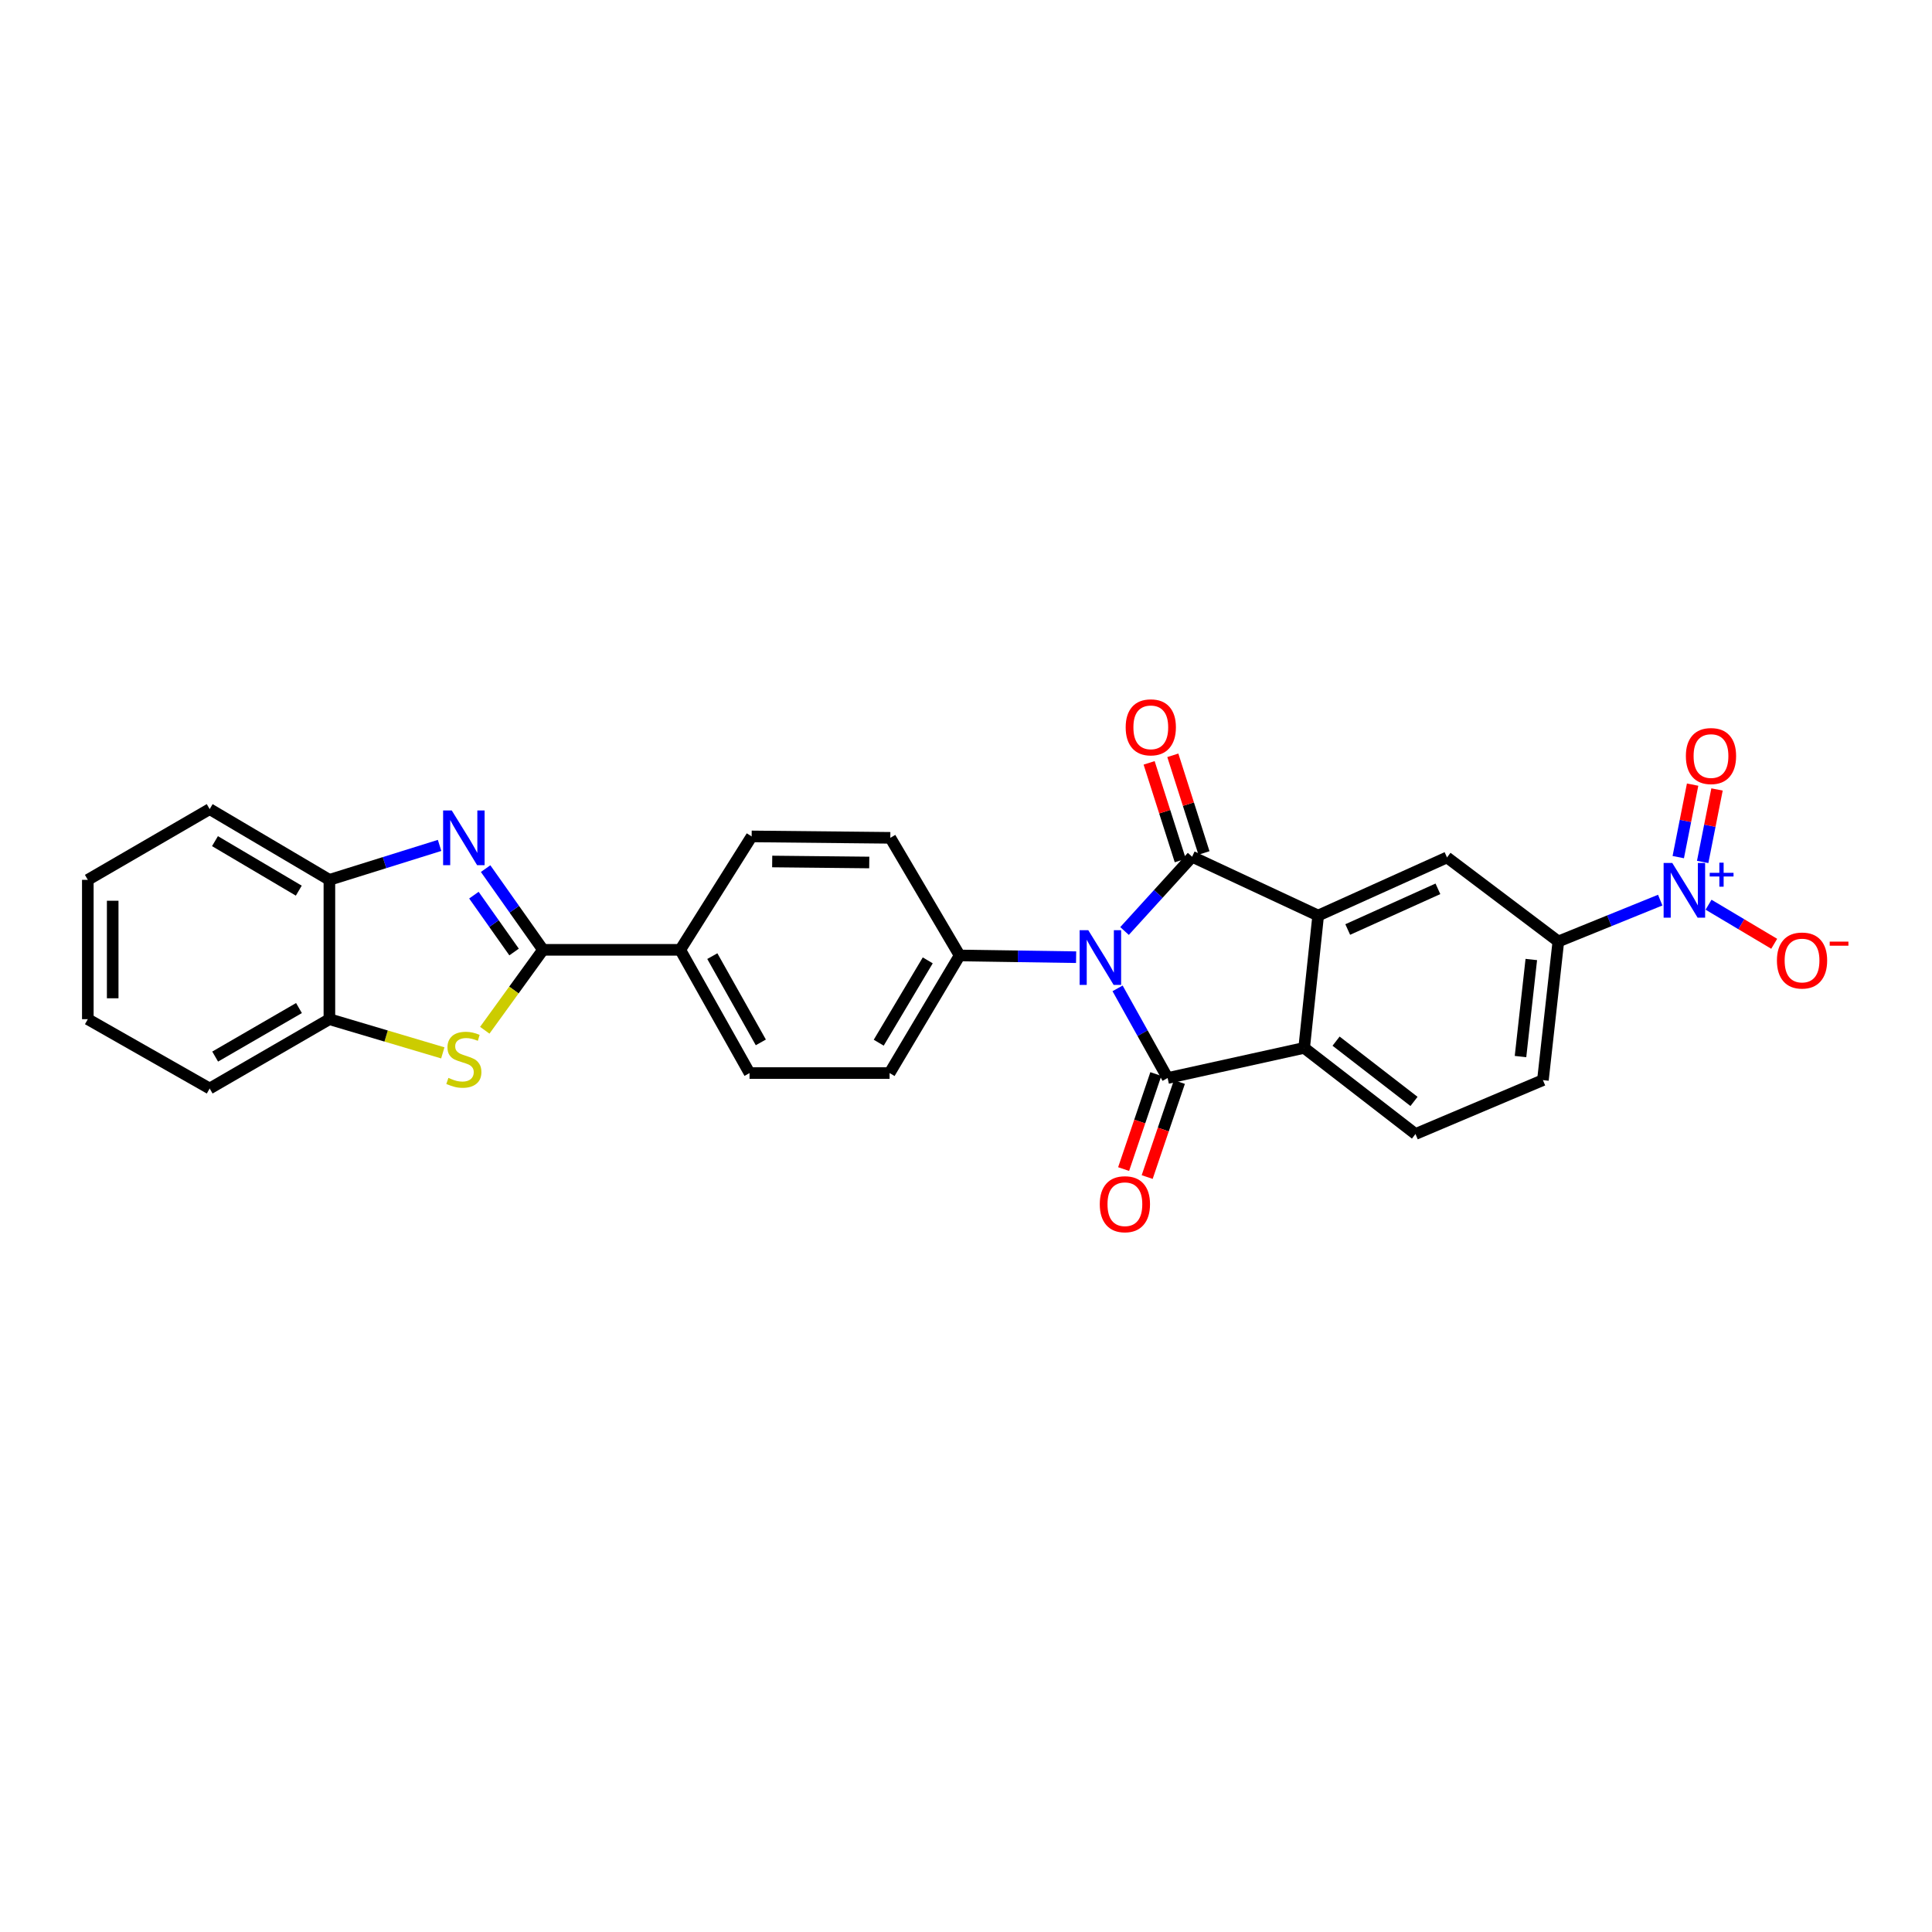 <?xml version='1.0' encoding='iso-8859-1'?>
<svg version='1.1' baseProfile='full'
              xmlns='http://www.w3.org/2000/svg'
                      xmlns:rdkit='http://www.rdkit.org/xml'
                      xmlns:xlink='http://www.w3.org/1999/xlink'
                  xml:space='preserve'
width='1000px' height='1000px' viewBox='0 0 1000 1000'>
<!-- END OF HEADER -->
<rect style='opacity:1.0;fill:#FFFFFF;stroke:none' width='1000' height='1000' x='0' y='0'> </rect>
<path class='bond-0' d='M 582.058,481.888 L 599.548,462.667' style='fill:none;fill-rule:evenodd;stroke:#0000FF;stroke-width:6px;stroke-linecap:butt;stroke-linejoin:miter;stroke-opacity:1' />
<path class='bond-0' d='M 599.548,462.667 L 617.038,443.446' style='fill:none;fill-rule:evenodd;stroke:#000000;stroke-width:6px;stroke-linecap:butt;stroke-linejoin:miter;stroke-opacity:1' />
<path class='bond-1' d='M 578.453,511.575 L 591.404,534.78' style='fill:none;fill-rule:evenodd;stroke:#0000FF;stroke-width:6px;stroke-linecap:butt;stroke-linejoin:miter;stroke-opacity:1' />
<path class='bond-1' d='M 591.404,534.78 L 604.356,557.986' style='fill:none;fill-rule:evenodd;stroke:#000000;stroke-width:6px;stroke-linecap:butt;stroke-linejoin:miter;stroke-opacity:1' />
<path class='bond-12' d='M 556.993,495.442 L 526.849,494.992' style='fill:none;fill-rule:evenodd;stroke:#0000FF;stroke-width:6px;stroke-linecap:butt;stroke-linejoin:miter;stroke-opacity:1' />
<path class='bond-12' d='M 526.849,494.992 L 496.704,494.542' style='fill:none;fill-rule:evenodd;stroke:#000000;stroke-width:6px;stroke-linecap:butt;stroke-linejoin:miter;stroke-opacity:1' />
<path class='bond-2' d='M 617.038,443.446 L 682.284,473.891' style='fill:none;fill-rule:evenodd;stroke:#000000;stroke-width:6px;stroke-linecap:butt;stroke-linejoin:miter;stroke-opacity:1' />
<path class='bond-15' d='M 623.172,441.49 L 615.112,416.218' style='fill:none;fill-rule:evenodd;stroke:#000000;stroke-width:6px;stroke-linecap:butt;stroke-linejoin:miter;stroke-opacity:1' />
<path class='bond-15' d='M 615.112,416.218 L 607.052,390.946' style='fill:none;fill-rule:evenodd;stroke:#FF0000;stroke-width:6px;stroke-linecap:butt;stroke-linejoin:miter;stroke-opacity:1' />
<path class='bond-15' d='M 610.905,445.402 L 602.845,420.13' style='fill:none;fill-rule:evenodd;stroke:#000000;stroke-width:6px;stroke-linecap:butt;stroke-linejoin:miter;stroke-opacity:1' />
<path class='bond-15' d='M 602.845,420.13 L 594.785,394.859' style='fill:none;fill-rule:evenodd;stroke:#FF0000;stroke-width:6px;stroke-linecap:butt;stroke-linejoin:miter;stroke-opacity:1' />
<path class='bond-5' d='M 604.356,557.986 L 675.031,542.391' style='fill:none;fill-rule:evenodd;stroke:#000000;stroke-width:6px;stroke-linecap:butt;stroke-linejoin:miter;stroke-opacity:1' />
<path class='bond-16' d='M 598.258,555.919 L 589.921,580.514' style='fill:none;fill-rule:evenodd;stroke:#000000;stroke-width:6px;stroke-linecap:butt;stroke-linejoin:miter;stroke-opacity:1' />
<path class='bond-16' d='M 589.921,580.514 L 581.585,605.109' style='fill:none;fill-rule:evenodd;stroke:#FF0000;stroke-width:6px;stroke-linecap:butt;stroke-linejoin:miter;stroke-opacity:1' />
<path class='bond-16' d='M 610.453,560.052 L 602.116,584.647' style='fill:none;fill-rule:evenodd;stroke:#000000;stroke-width:6px;stroke-linecap:butt;stroke-linejoin:miter;stroke-opacity:1' />
<path class='bond-16' d='M 602.116,584.647 L 593.779,609.242' style='fill:none;fill-rule:evenodd;stroke:#FF0000;stroke-width:6px;stroke-linecap:butt;stroke-linejoin:miter;stroke-opacity:1' />
<path class='bond-8' d='M 682.284,473.891 L 748.968,443.803' style='fill:none;fill-rule:evenodd;stroke:#000000;stroke-width:6px;stroke-linecap:butt;stroke-linejoin:miter;stroke-opacity:1' />
<path class='bond-8' d='M 697.583,481.114 L 744.261,460.053' style='fill:none;fill-rule:evenodd;stroke:#000000;stroke-width:6px;stroke-linecap:butt;stroke-linejoin:miter;stroke-opacity:1' />
<path class='bond-28' d='M 682.284,473.891 L 675.031,542.391' style='fill:none;fill-rule:evenodd;stroke:#000000;stroke-width:6px;stroke-linecap:butt;stroke-linejoin:miter;stroke-opacity:1' />
<path class='bond-3' d='M 281.058,491.631 L 352.091,491.631' style='fill:none;fill-rule:evenodd;stroke:#000000;stroke-width:6px;stroke-linecap:butt;stroke-linejoin:miter;stroke-opacity:1' />
<path class='bond-4' d='M 281.058,491.631 L 266.205,470.613' style='fill:none;fill-rule:evenodd;stroke:#000000;stroke-width:6px;stroke-linecap:butt;stroke-linejoin:miter;stroke-opacity:1' />
<path class='bond-4' d='M 266.205,470.613 L 251.352,449.595' style='fill:none;fill-rule:evenodd;stroke:#0000FF;stroke-width:6px;stroke-linecap:butt;stroke-linejoin:miter;stroke-opacity:1' />
<path class='bond-4' d='M 266.087,492.757 L 255.69,478.044' style='fill:none;fill-rule:evenodd;stroke:#000000;stroke-width:6px;stroke-linecap:butt;stroke-linejoin:miter;stroke-opacity:1' />
<path class='bond-4' d='M 255.69,478.044 L 245.292,463.331' style='fill:none;fill-rule:evenodd;stroke:#0000FF;stroke-width:6px;stroke-linecap:butt;stroke-linejoin:miter;stroke-opacity:1' />
<path class='bond-7' d='M 281.058,491.631 L 265.988,512.441' style='fill:none;fill-rule:evenodd;stroke:#000000;stroke-width:6px;stroke-linecap:butt;stroke-linejoin:miter;stroke-opacity:1' />
<path class='bond-7' d='M 265.988,512.441 L 250.917,533.251' style='fill:none;fill-rule:evenodd;stroke:#CCCC00;stroke-width:6px;stroke-linecap:butt;stroke-linejoin:miter;stroke-opacity:1' />
<path class='bond-10' d='M 227.528,437.585 L 199.012,446.496' style='fill:none;fill-rule:evenodd;stroke:#0000FF;stroke-width:6px;stroke-linecap:butt;stroke-linejoin:miter;stroke-opacity:1' />
<path class='bond-10' d='M 199.012,446.496 L 170.496,455.406' style='fill:none;fill-rule:evenodd;stroke:#000000;stroke-width:6px;stroke-linecap:butt;stroke-linejoin:miter;stroke-opacity:1' />
<path class='bond-13' d='M 675.031,542.391 L 732.651,586.964' style='fill:none;fill-rule:evenodd;stroke:#000000;stroke-width:6px;stroke-linecap:butt;stroke-linejoin:miter;stroke-opacity:1' />
<path class='bond-13' d='M 691.552,538.893 L 731.887,570.094' style='fill:none;fill-rule:evenodd;stroke:#000000;stroke-width:6px;stroke-linecap:butt;stroke-linejoin:miter;stroke-opacity:1' />
<path class='bond-6' d='M 859.328,465.9 L 832.962,476.598' style='fill:none;fill-rule:evenodd;stroke:#0000FF;stroke-width:6px;stroke-linecap:butt;stroke-linejoin:miter;stroke-opacity:1' />
<path class='bond-6' d='M 832.962,476.598 L 806.596,487.296' style='fill:none;fill-rule:evenodd;stroke:#000000;stroke-width:6px;stroke-linecap:butt;stroke-linejoin:miter;stroke-opacity:1' />
<path class='bond-17' d='M 884.34,468.276 L 901.332,478.391' style='fill:none;fill-rule:evenodd;stroke:#0000FF;stroke-width:6px;stroke-linecap:butt;stroke-linejoin:miter;stroke-opacity:1' />
<path class='bond-17' d='M 901.332,478.391 L 918.324,488.505' style='fill:none;fill-rule:evenodd;stroke:#FF0000;stroke-width:6px;stroke-linecap:butt;stroke-linejoin:miter;stroke-opacity:1' />
<path class='bond-18' d='M 881.298,446.146 L 885.013,427.385' style='fill:none;fill-rule:evenodd;stroke:#0000FF;stroke-width:6px;stroke-linecap:butt;stroke-linejoin:miter;stroke-opacity:1' />
<path class='bond-18' d='M 885.013,427.385 L 888.727,408.625' style='fill:none;fill-rule:evenodd;stroke:#FF0000;stroke-width:6px;stroke-linecap:butt;stroke-linejoin:miter;stroke-opacity:1' />
<path class='bond-18' d='M 868.667,443.645 L 872.382,424.884' style='fill:none;fill-rule:evenodd;stroke:#0000FF;stroke-width:6px;stroke-linecap:butt;stroke-linejoin:miter;stroke-opacity:1' />
<path class='bond-18' d='M 872.382,424.884 L 876.096,406.124' style='fill:none;fill-rule:evenodd;stroke:#FF0000;stroke-width:6px;stroke-linecap:butt;stroke-linejoin:miter;stroke-opacity:1' />
<path class='bond-11' d='M 229.196,544.964 L 199.846,536.245' style='fill:none;fill-rule:evenodd;stroke:#CCCC00;stroke-width:6px;stroke-linecap:butt;stroke-linejoin:miter;stroke-opacity:1' />
<path class='bond-11' d='M 199.846,536.245 L 170.496,527.527' style='fill:none;fill-rule:evenodd;stroke:#000000;stroke-width:6px;stroke-linecap:butt;stroke-linejoin:miter;stroke-opacity:1' />
<path class='bond-9' d='M 748.968,443.803 L 806.596,487.296' style='fill:none;fill-rule:evenodd;stroke:#000000;stroke-width:6px;stroke-linecap:butt;stroke-linejoin:miter;stroke-opacity:1' />
<path class='bond-30' d='M 806.596,487.296 L 798.613,559.066' style='fill:none;fill-rule:evenodd;stroke:#000000;stroke-width:6px;stroke-linecap:butt;stroke-linejoin:miter;stroke-opacity:1' />
<path class='bond-30' d='M 792.601,496.638 L 787.013,546.877' style='fill:none;fill-rule:evenodd;stroke:#000000;stroke-width:6px;stroke-linecap:butt;stroke-linejoin:miter;stroke-opacity:1' />
<path class='bond-24' d='M 170.496,455.406 L 108.526,418.795' style='fill:none;fill-rule:evenodd;stroke:#000000;stroke-width:6px;stroke-linecap:butt;stroke-linejoin:miter;stroke-opacity:1' />
<path class='bond-24' d='M 154.651,461.001 L 111.272,435.373' style='fill:none;fill-rule:evenodd;stroke:#000000;stroke-width:6px;stroke-linecap:butt;stroke-linejoin:miter;stroke-opacity:1' />
<path class='bond-31' d='M 170.496,455.406 L 170.496,527.527' style='fill:none;fill-rule:evenodd;stroke:#000000;stroke-width:6px;stroke-linecap:butt;stroke-linejoin:miter;stroke-opacity:1' />
<path class='bond-25' d='M 170.496,527.527 L 108.526,563.408' style='fill:none;fill-rule:evenodd;stroke:#000000;stroke-width:6px;stroke-linecap:butt;stroke-linejoin:miter;stroke-opacity:1' />
<path class='bond-25' d='M 154.748,521.766 L 111.369,546.883' style='fill:none;fill-rule:evenodd;stroke:#000000;stroke-width:6px;stroke-linecap:butt;stroke-linejoin:miter;stroke-opacity:1' />
<path class='bond-20' d='M 496.704,494.542 L 460.451,555.418' style='fill:none;fill-rule:evenodd;stroke:#000000;stroke-width:6px;stroke-linecap:butt;stroke-linejoin:miter;stroke-opacity:1' />
<path class='bond-20' d='M 480.203,497.085 L 454.826,539.698' style='fill:none;fill-rule:evenodd;stroke:#000000;stroke-width:6px;stroke-linecap:butt;stroke-linejoin:miter;stroke-opacity:1' />
<path class='bond-21' d='M 496.704,494.542 L 460.823,433.66' style='fill:none;fill-rule:evenodd;stroke:#000000;stroke-width:6px;stroke-linecap:butt;stroke-linejoin:miter;stroke-opacity:1' />
<path class='bond-19' d='M 732.651,586.964 L 798.613,559.066' style='fill:none;fill-rule:evenodd;stroke:#000000;stroke-width:6px;stroke-linecap:butt;stroke-linejoin:miter;stroke-opacity:1' />
<path class='bond-14' d='M 352.091,491.631 L 389.053,432.923' style='fill:none;fill-rule:evenodd;stroke:#000000;stroke-width:6px;stroke-linecap:butt;stroke-linejoin:miter;stroke-opacity:1' />
<path class='bond-29' d='M 352.091,491.631 L 387.959,555.418' style='fill:none;fill-rule:evenodd;stroke:#000000;stroke-width:6px;stroke-linecap:butt;stroke-linejoin:miter;stroke-opacity:1' />
<path class='bond-29' d='M 368.695,494.888 L 393.802,539.539' style='fill:none;fill-rule:evenodd;stroke:#000000;stroke-width:6px;stroke-linecap:butt;stroke-linejoin:miter;stroke-opacity:1' />
<path class='bond-23' d='M 460.451,555.418 L 387.959,555.418' style='fill:none;fill-rule:evenodd;stroke:#000000;stroke-width:6px;stroke-linecap:butt;stroke-linejoin:miter;stroke-opacity:1' />
<path class='bond-22' d='M 460.823,433.66 L 389.053,432.923' style='fill:none;fill-rule:evenodd;stroke:#000000;stroke-width:6px;stroke-linecap:butt;stroke-linejoin:miter;stroke-opacity:1' />
<path class='bond-22' d='M 449.925,446.425 L 399.686,445.909' style='fill:none;fill-rule:evenodd;stroke:#000000;stroke-width:6px;stroke-linecap:butt;stroke-linejoin:miter;stroke-opacity:1' />
<path class='bond-26' d='M 108.526,418.795 L 45.455,455.406' style='fill:none;fill-rule:evenodd;stroke:#000000;stroke-width:6px;stroke-linecap:butt;stroke-linejoin:miter;stroke-opacity:1' />
<path class='bond-27' d='M 108.526,563.408 L 45.455,527.527' style='fill:none;fill-rule:evenodd;stroke:#000000;stroke-width:6px;stroke-linecap:butt;stroke-linejoin:miter;stroke-opacity:1' />
<path class='bond-32' d='M 45.455,455.406 L 45.455,527.527' style='fill:none;fill-rule:evenodd;stroke:#000000;stroke-width:6px;stroke-linecap:butt;stroke-linejoin:miter;stroke-opacity:1' />
<path class='bond-32' d='M 58.331,466.224 L 58.331,516.709' style='fill:none;fill-rule:evenodd;stroke:#000000;stroke-width:6px;stroke-linecap:butt;stroke-linejoin:miter;stroke-opacity:1' />
<path  class='atom-0' d='M 563.294 481.47
L 572.574 496.47
Q 573.494 497.95, 574.974 500.63
Q 576.454 503.31, 576.534 503.47
L 576.534 481.47
L 580.294 481.47
L 580.294 509.79
L 576.414 509.79
L 566.454 493.39
Q 565.294 491.47, 564.054 489.27
Q 562.854 487.07, 562.494 486.39
L 562.494 509.79
L 558.814 509.79
L 558.814 481.47
L 563.294 481.47
' fill='#0000FF'/>
<path  class='atom-5' d='M 233.831 419.5
L 243.111 434.5
Q 244.031 435.98, 245.511 438.66
Q 246.991 441.34, 247.071 441.5
L 247.071 419.5
L 250.831 419.5
L 250.831 447.82
L 246.951 447.82
L 236.991 431.42
Q 235.831 429.5, 234.591 427.3
Q 233.391 425.1, 233.031 424.42
L 233.031 447.82
L 229.351 447.82
L 229.351 419.5
L 233.831 419.5
' fill='#0000FF'/>
<path  class='atom-7' d='M 865.568 446.668
L 874.848 461.668
Q 875.768 463.148, 877.248 465.828
Q 878.728 468.508, 878.808 468.668
L 878.808 446.668
L 882.568 446.668
L 882.568 474.988
L 878.688 474.988
L 868.728 458.588
Q 867.568 456.668, 866.328 454.468
Q 865.128 452.268, 864.768 451.588
L 864.768 474.988
L 861.088 474.988
L 861.088 446.668
L 865.568 446.668
' fill='#0000FF'/>
<path  class='atom-7' d='M 884.944 451.773
L 889.933 451.773
L 889.933 446.52
L 892.151 446.52
L 892.151 451.773
L 897.272 451.773
L 897.272 453.674
L 892.151 453.674
L 892.151 458.954
L 889.933 458.954
L 889.933 453.674
L 884.944 453.674
L 884.944 451.773
' fill='#0000FF'/>
<path  class='atom-8' d='M 232.091 557.92
Q 232.411 558.04, 233.731 558.6
Q 235.051 559.16, 236.491 559.52
Q 237.971 559.84, 239.411 559.84
Q 242.091 559.84, 243.651 558.56
Q 245.211 557.24, 245.211 554.96
Q 245.211 553.4, 244.411 552.44
Q 243.651 551.48, 242.451 550.96
Q 241.251 550.44, 239.251 549.84
Q 236.731 549.08, 235.211 548.36
Q 233.731 547.64, 232.651 546.12
Q 231.611 544.6, 231.611 542.04
Q 231.611 538.48, 234.011 536.28
Q 236.451 534.08, 241.251 534.08
Q 244.531 534.08, 248.251 535.64
L 247.331 538.72
Q 243.931 537.32, 241.371 537.32
Q 238.611 537.32, 237.091 538.48
Q 235.571 539.6, 235.611 541.56
Q 235.611 543.08, 236.371 544
Q 237.171 544.92, 238.291 545.44
Q 239.451 545.96, 241.371 546.56
Q 243.931 547.36, 245.451 548.16
Q 246.971 548.96, 248.051 550.6
Q 249.171 552.2, 249.171 554.96
Q 249.171 558.88, 246.531 561
Q 243.931 563.08, 239.571 563.08
Q 237.051 563.08, 235.131 562.52
Q 233.251 562, 231.011 561.08
L 232.091 557.92
' fill='#CCCC00'/>
<path  class='atom-16' d='M 582.65 376.463
Q 582.65 369.663, 586.01 365.863
Q 589.37 362.063, 595.65 362.063
Q 601.93 362.063, 605.29 365.863
Q 608.65 369.663, 608.65 376.463
Q 608.65 383.343, 605.25 387.263
Q 601.85 391.143, 595.65 391.143
Q 589.41 391.143, 586.01 387.263
Q 582.65 383.383, 582.65 376.463
M 595.65 387.943
Q 599.97 387.943, 602.29 385.063
Q 604.65 382.143, 604.65 376.463
Q 604.65 370.903, 602.29 368.103
Q 599.97 365.263, 595.65 365.263
Q 591.33 365.263, 588.97 368.063
Q 586.65 370.863, 586.65 376.463
Q 586.65 382.183, 588.97 385.063
Q 591.33 387.943, 595.65 387.943
' fill='#FF0000'/>
<path  class='atom-17' d='M 569.244 623.297
Q 569.244 616.497, 572.604 612.697
Q 575.964 608.897, 582.244 608.897
Q 588.524 608.897, 591.884 612.697
Q 595.244 616.497, 595.244 623.297
Q 595.244 630.177, 591.844 634.097
Q 588.444 637.977, 582.244 637.977
Q 576.004 637.977, 572.604 634.097
Q 569.244 630.217, 569.244 623.297
M 582.244 634.777
Q 586.564 634.777, 588.884 631.897
Q 591.244 628.977, 591.244 623.297
Q 591.244 617.737, 588.884 614.937
Q 586.564 612.097, 582.244 612.097
Q 577.924 612.097, 575.564 614.897
Q 573.244 617.697, 573.244 623.297
Q 573.244 629.017, 575.564 631.897
Q 577.924 634.777, 582.244 634.777
' fill='#FF0000'/>
<path  class='atom-18' d='M 919.732 497.162
Q 919.732 490.362, 923.092 486.562
Q 926.452 482.762, 932.732 482.762
Q 939.012 482.762, 942.372 486.562
Q 945.732 490.362, 945.732 497.162
Q 945.732 504.042, 942.332 507.962
Q 938.932 511.842, 932.732 511.842
Q 926.492 511.842, 923.092 507.962
Q 919.732 504.082, 919.732 497.162
M 932.732 508.642
Q 937.052 508.642, 939.372 505.762
Q 941.732 502.842, 941.732 497.162
Q 941.732 491.602, 939.372 488.802
Q 937.052 485.962, 932.732 485.962
Q 928.412 485.962, 926.052 488.762
Q 923.732 491.562, 923.732 497.162
Q 923.732 502.882, 926.052 505.762
Q 928.412 508.642, 932.732 508.642
' fill='#FF0000'/>
<path  class='atom-18' d='M 947.052 487.384
L 956.74 487.384
L 956.74 489.496
L 947.052 489.496
L 947.052 487.384
' fill='#FF0000'/>
<path  class='atom-19' d='M 872.605 391.328
Q 872.605 384.528, 875.965 380.728
Q 879.325 376.928, 885.605 376.928
Q 891.885 376.928, 895.245 380.728
Q 898.605 384.528, 898.605 391.328
Q 898.605 398.208, 895.205 402.128
Q 891.805 406.008, 885.605 406.008
Q 879.365 406.008, 875.965 402.128
Q 872.605 398.248, 872.605 391.328
M 885.605 402.808
Q 889.925 402.808, 892.245 399.928
Q 894.605 397.008, 894.605 391.328
Q 894.605 385.768, 892.245 382.968
Q 889.925 380.128, 885.605 380.128
Q 881.285 380.128, 878.925 382.928
Q 876.605 385.728, 876.605 391.328
Q 876.605 397.048, 878.925 399.928
Q 881.285 402.808, 885.605 402.808
' fill='#FF0000'/>
</svg>
